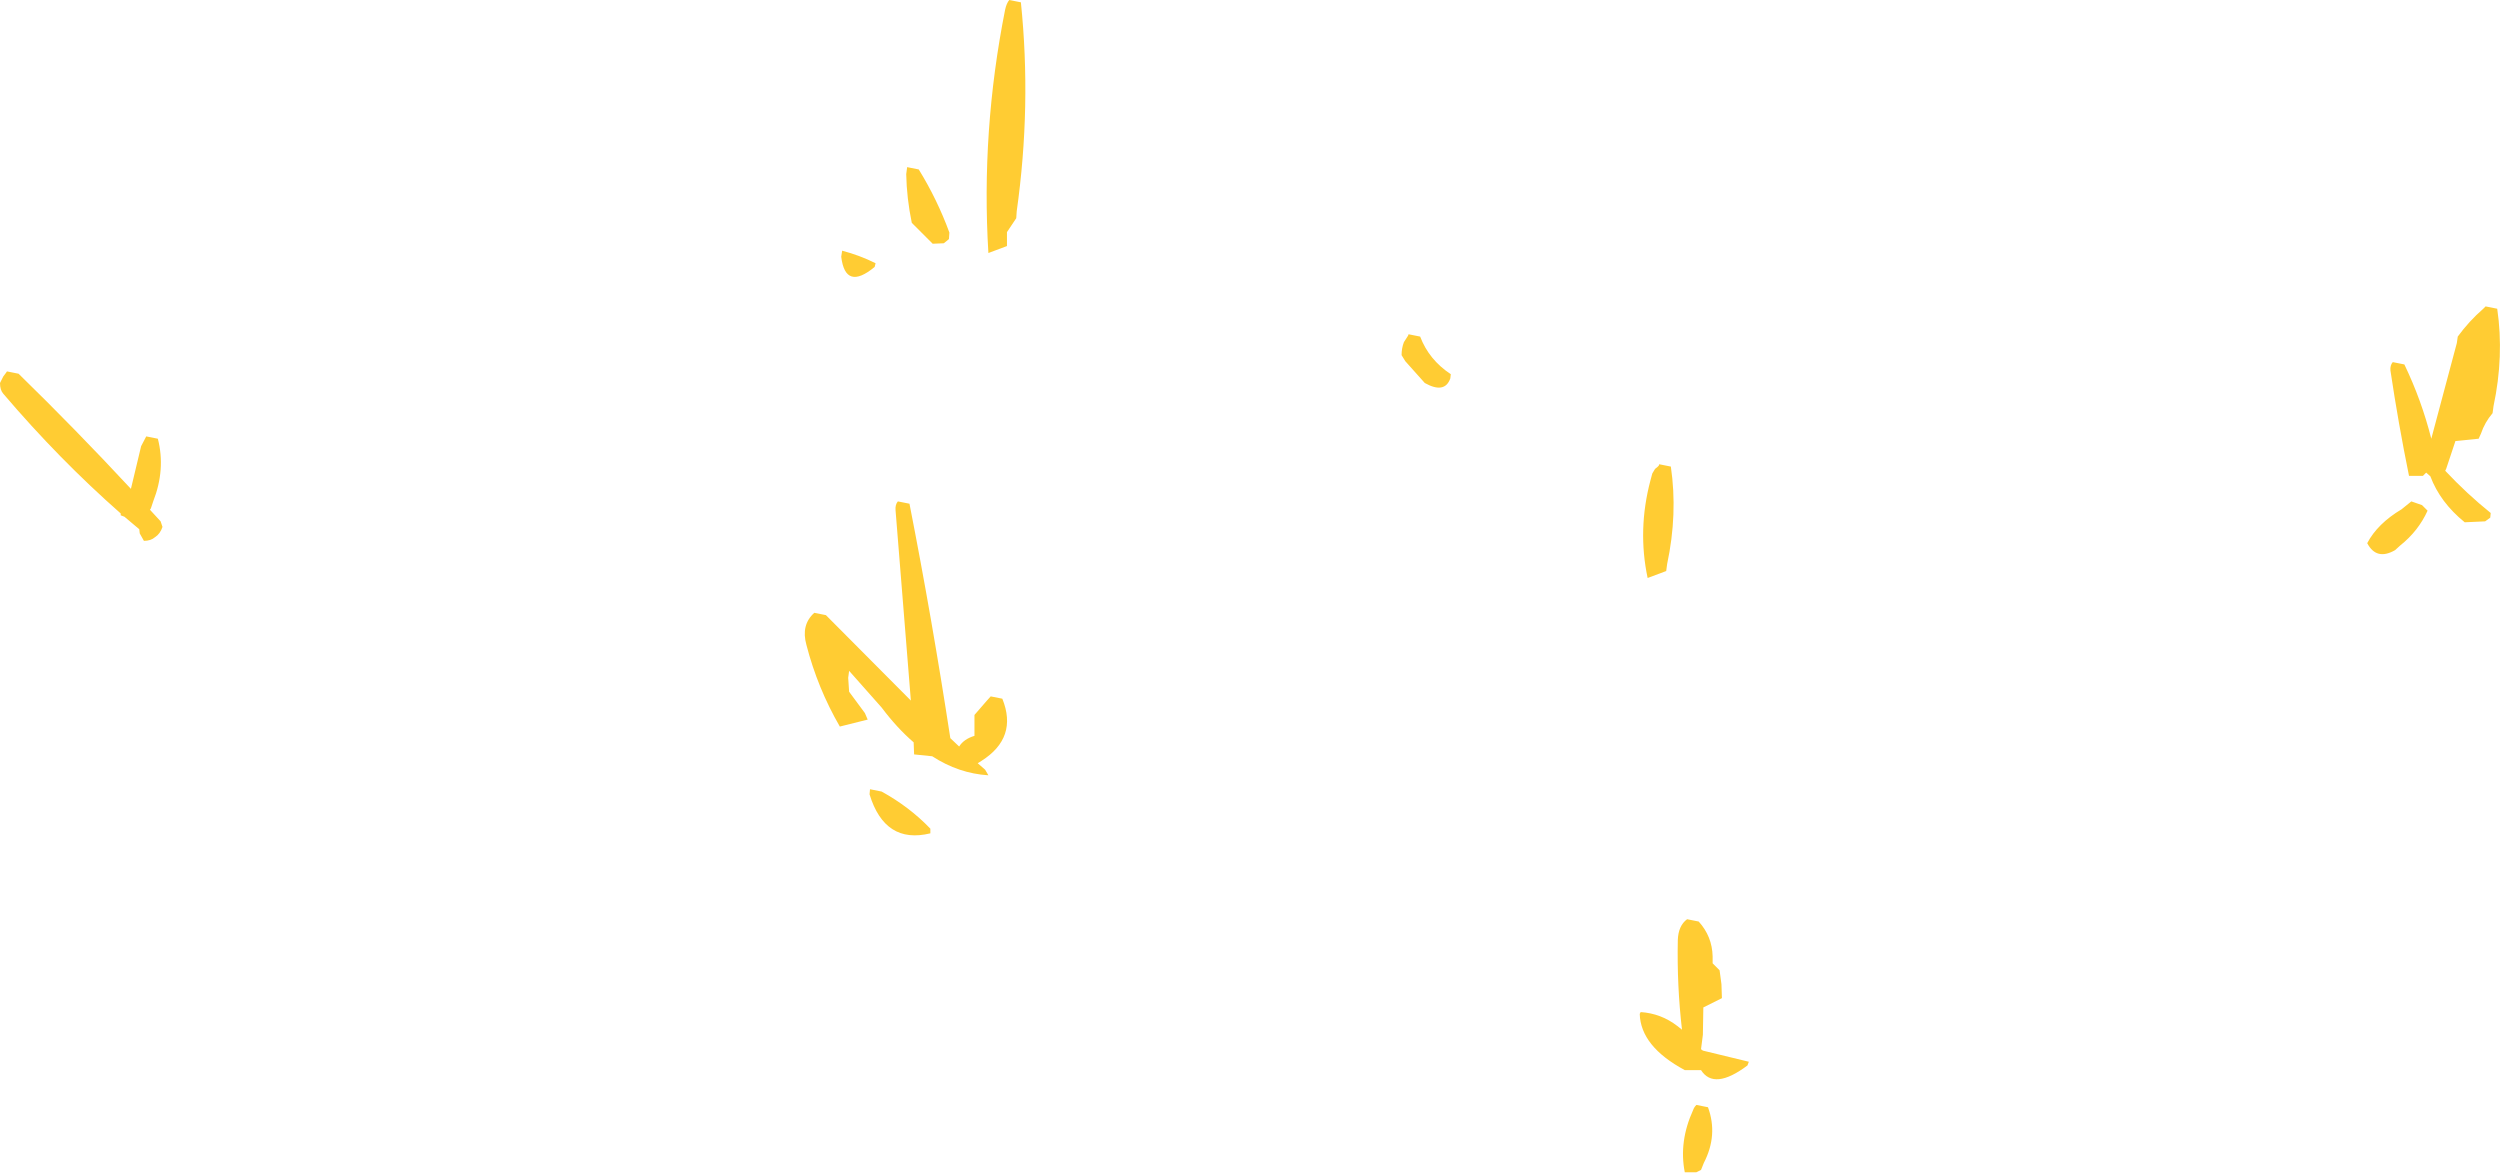 <?xml version="1.0" encoding="UTF-8" standalone="no"?>
<svg xmlns:xlink="http://www.w3.org/1999/xlink" height="126.3px" width="269.25px" xmlns="http://www.w3.org/2000/svg">
  <g transform="matrix(1.0, 0.0, 0.0, 1.0, 76.25, -4.75)">
    <path d="M182.7 44.0 Q184.55 47.85 185.6 52.0 L188.35 41.7 188.45 41.0 Q189.65 39.35 191.2 38.0 L191.45 37.75 192.7 38.0 Q193.45 43.1 192.3 48.5 L192.2 49.25 Q191.35 50.25 190.95 51.45 L190.7 52.0 188.2 52.25 187.45 54.5 187.2 55.25 187.1 55.45 Q189.45 57.95 192.0 60.0 L191.95 60.5 191.4 60.9 189.2 61.0 Q186.55 58.85 185.5 56.05 L185.05 55.65 184.7 56.0 183.2 56.0 Q182.05 50.35 181.2 44.65 181.15 44.1 181.45 43.75 L182.7 44.0 M185.2 59.75 Q184.2 61.95 182.25 63.5 L181.7 64.0 Q179.7 65.15 178.7 63.25 179.8 61.15 182.4 59.6 L183.45 58.75 184.6 59.15 185.2 59.75 M102.0 55.25 L102.25 55.05 102.4 54.9 102.45 54.75 103.7 55.0 Q104.45 60.1 103.3 65.5 L103.2 66.25 101.2 67.0 Q100.1 61.8 101.5 56.5 L101.7 55.75 102.0 55.25 M75.4 40.9 L75.45 40.75 76.7 41.0 Q77.65 43.5 80.0 45.05 L79.95 45.5 Q79.35 47.2 77.2 46.0 L75.1 43.65 74.7 43.0 Q74.7 42.25 74.95 41.6 L75.4 40.9 M22.7 23.0 Q24.7 26.25 26.0 29.8 L25.95 30.5 25.4 30.95 24.2 31.0 21.95 28.75 Q21.4 26.1 21.35 23.5 L21.45 22.75 22.7 23.0 M32.45 4.75 L33.7 5.0 Q34.85 16.15 33.25 27.5 L33.2 28.25 32.7 29.0 32.2 29.75 32.2 30.5 32.2 31.25 30.2 32.0 Q29.4 18.9 32.0 5.8 32.15 5.1 32.45 4.75 M14.45 31.75 Q16.35 32.25 18.05 33.1 L17.95 33.5 Q14.8 36.1 14.35 32.4 L14.45 31.75 M21.7 59.0 Q24.15 71.5 26.1 84.25 L27.05 85.15 Q27.55 84.35 28.7 84.0 L28.7 82.5 28.7 81.75 30.0 80.25 30.45 79.75 31.7 80.0 Q33.4 84.2 29.45 86.7 L29.05 86.95 29.85 87.65 30.2 88.25 Q27.0 88.05 24.15 86.2 L22.2 86.0 22.15 84.7 Q20.35 83.15 18.7 80.95 L15.2 77.0 15.1 77.75 15.2 79.25 16.9 81.55 17.2 82.25 14.2 83.0 Q11.8 78.85 10.6 74.2 10.0 72.05 11.45 70.75 L12.7 71.0 21.85 80.2 20.2 59.7 Q20.15 59.1 20.45 58.75 L21.7 59.0 M18.7 90.0 Q21.7 91.65 23.95 94.0 L23.95 94.5 Q19.05 95.7 17.4 90.3 L17.45 89.75 18.7 90.0 M106.7 104.0 Q108.15 105.6 108.2 107.75 L108.2 108.5 108.95 109.25 109.15 110.75 109.2 112.25 107.2 113.25 107.15 116.2 106.95 117.75 107.15 117.9 112.1 119.1 111.95 119.5 Q108.35 122.2 106.95 120.0 L105.2 120.0 Q100.45 117.45 100.35 113.95 L100.45 113.75 Q102.65 113.9 104.4 115.25 L104.9 115.65 Q104.35 110.9 104.45 106.0 104.5 104.45 105.45 103.75 L106.7 104.0 M107.7 124.0 Q108.8 127.0 107.25 130.0 L106.95 130.75 106.45 131.0 105.2 131.0 Q104.55 127.7 106.1 124.3 106.2 124.0 106.45 123.75 L107.7 124.0 M-75.5 44.75 L-74.25 45.0 Q-68.05 51.05 -62.15 57.4 L-61.05 52.8 -60.5 51.75 -59.25 52.0 Q-58.4 55.3 -59.75 58.75 L-60.0 59.5 -60.1 59.65 -58.95 60.9 -58.75 61.5 Q-59.0 62.25 -59.55 62.6 -60.0 63.0 -60.75 63.0 L-61.2 62.2 -61.25 61.75 -62.85 60.4 -63.25 60.25 -63.25 60.05 Q-69.9 54.2 -75.9 47.15 -76.25 46.75 -76.25 46.0 L-75.9 45.3 -75.6 44.9 -75.5 44.75" fill="#ffcc33" fill-rule="evenodd" stroke="none"/>
  </g>
</svg>
